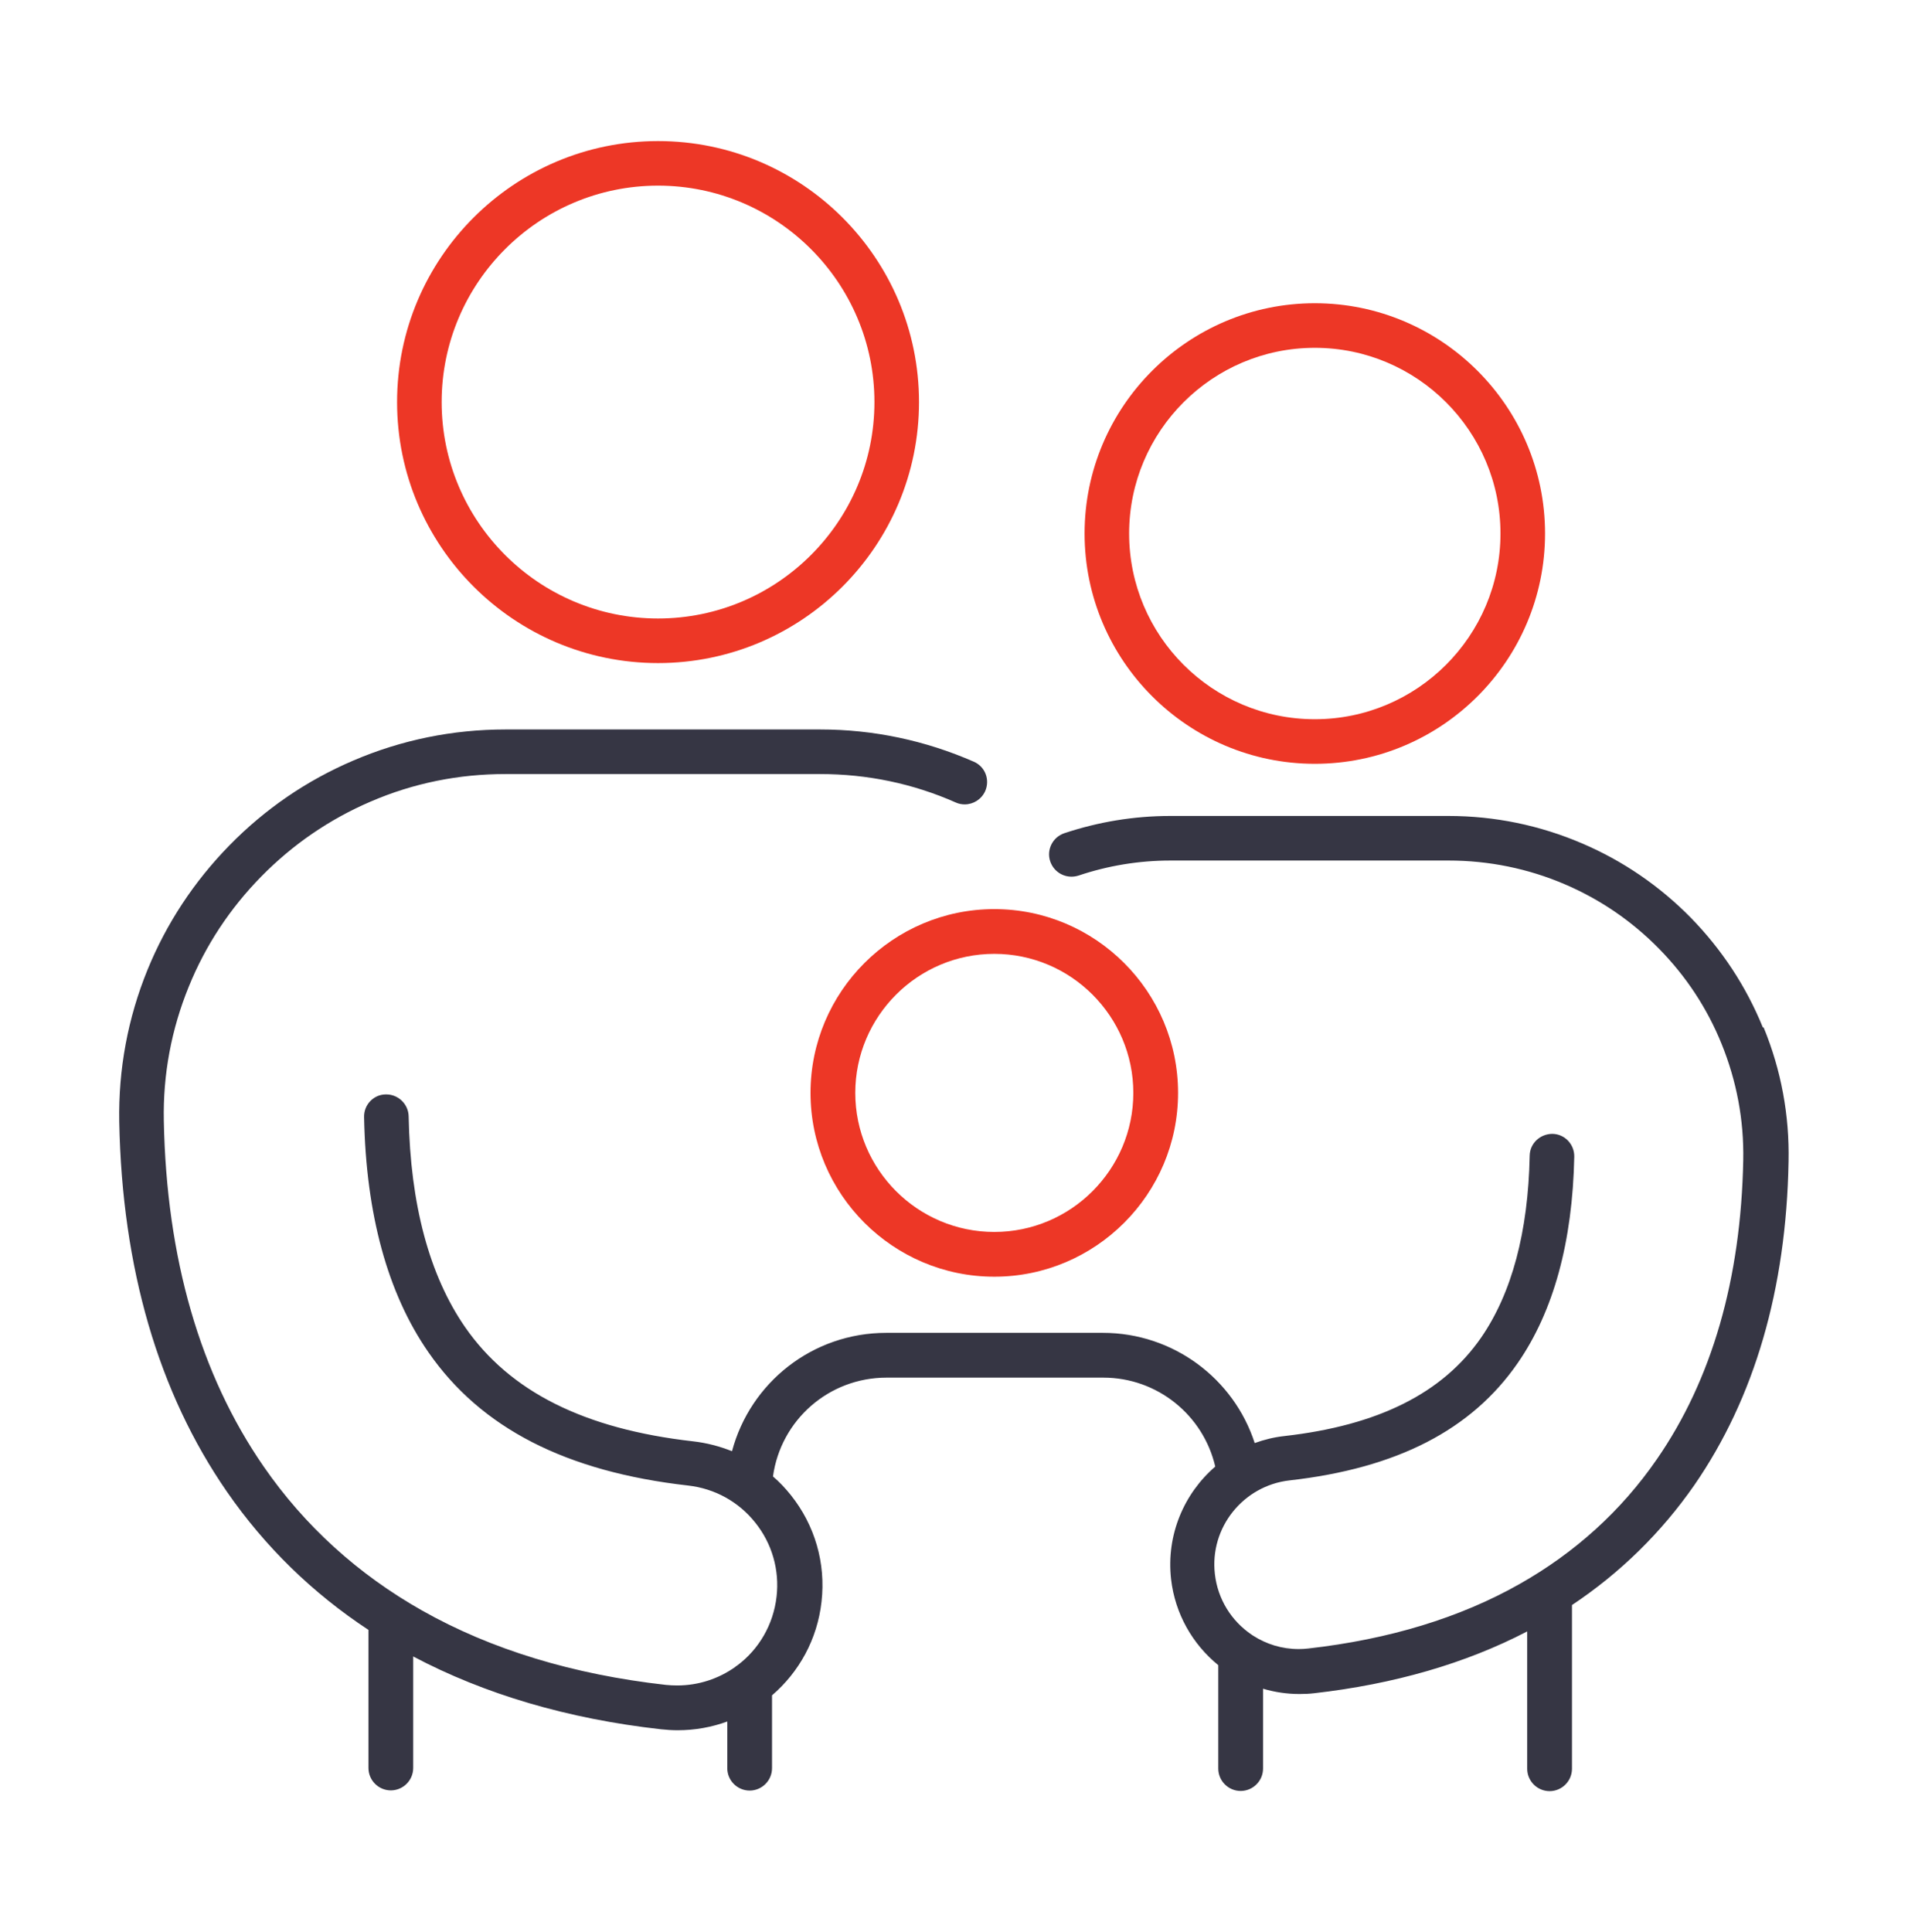 <svg width="80" height="81" viewBox="0 0 80 81" fill="none" xmlns="http://www.w3.org/2000/svg">
<g clip-path="url(#clip0_6471_348)">
<path d="M27.591 27.797C33.627 27.797 38.533 22.891 38.533 16.855C38.533 10.82 33.627 5.914 27.591 5.914C21.556 5.914 16.649 10.82 16.649 16.855C16.649 22.891 21.556 27.797 27.591 27.797ZM27.591 7.782C32.593 7.782 36.664 11.854 36.664 16.855C36.664 21.857 32.593 25.928 27.591 25.928C22.59 25.928 18.518 21.857 18.518 16.855C18.518 11.854 22.59 7.782 27.591 7.782Z" fill="#ED3726"/>
<path d="M55.128 32.02C60.456 32.02 64.782 27.686 64.782 22.366C64.782 17.046 60.448 12.712 55.128 12.712C49.809 12.712 45.475 17.046 45.475 22.366C45.475 27.686 49.809 32.02 55.128 32.02ZM55.128 14.581C59.422 14.581 62.913 18.072 62.913 22.366C62.913 26.66 59.422 30.151 55.128 30.151C50.834 30.151 47.343 26.66 47.343 22.366C47.343 18.072 50.834 14.581 55.128 14.581Z" fill="#ED3726"/>
<path d="M73.911 43.065C73.211 41.347 72.193 39.804 70.897 38.476C69.585 37.14 68.05 36.091 66.341 35.359C64.559 34.596 62.675 34.206 60.727 34.206H49.069C47.55 34.206 46.055 34.453 44.624 34.93C44.131 35.097 43.869 35.63 44.036 36.115C44.171 36.504 44.529 36.751 44.926 36.751C45.022 36.751 45.125 36.735 45.228 36.703C46.461 36.289 47.757 36.075 49.077 36.075H60.734C62.42 36.075 64.066 36.409 65.609 37.069C67.096 37.705 68.432 38.619 69.569 39.78C70.698 40.933 71.581 42.269 72.185 43.764C72.813 45.315 73.123 46.945 73.092 48.631C72.996 53.617 71.779 57.839 69.466 61.179C67.978 63.334 66.038 65.091 63.716 66.403C61.219 67.819 58.237 68.725 54.858 69.107C54.723 69.123 54.588 69.131 54.453 69.131C53.745 69.131 53.093 68.924 52.536 68.566C52.512 68.55 52.488 68.534 52.465 68.518C51.638 67.954 51.057 67.047 50.938 65.982C50.715 64.041 52.123 62.284 54.063 62.061C58.572 61.553 61.697 59.946 63.637 57.139C65.14 54.968 65.935 52.058 66.007 48.488C66.014 47.971 65.609 47.541 65.092 47.533C64.575 47.533 64.146 47.931 64.138 48.448C64.074 51.645 63.39 54.205 62.102 56.074C60.488 58.404 57.792 59.755 53.856 60.201C53.419 60.248 53.005 60.352 52.608 60.495C51.733 57.791 49.188 55.875 46.246 55.875H37.157C34.064 55.875 31.456 57.966 30.692 60.837C30.175 60.63 29.627 60.487 29.062 60.423C24.498 59.906 21.373 58.34 19.496 55.628C18.001 53.465 17.206 50.492 17.134 46.802C17.127 46.293 16.705 45.879 16.196 45.879H16.18C15.663 45.879 15.25 46.317 15.266 46.834C15.345 50.905 16.252 54.221 17.962 56.686C20.164 59.867 23.727 61.696 28.855 62.276C29.969 62.403 30.971 62.952 31.671 63.835C32.37 64.709 32.688 65.815 32.561 66.928C32.426 68.121 31.806 69.154 30.907 69.822C30.875 69.838 30.843 69.862 30.82 69.886C30.136 70.371 29.293 70.657 28.394 70.657C28.235 70.657 28.076 70.649 27.917 70.633C24.021 70.196 20.586 69.147 17.699 67.516C15.011 65.998 12.769 63.962 11.051 61.473C8.387 57.616 6.98 52.742 6.869 46.993C6.829 45.044 7.187 43.144 7.918 41.355C8.618 39.629 9.644 38.079 10.956 36.743C12.276 35.399 13.819 34.341 15.544 33.602C17.333 32.83 19.234 32.449 21.19 32.449H34.382C36.362 32.449 38.278 32.846 40.075 33.642C40.195 33.697 40.322 33.721 40.449 33.721C40.807 33.721 41.149 33.514 41.308 33.164C41.515 32.687 41.308 32.139 40.831 31.932C38.795 31.041 36.624 30.58 34.39 30.58H21.198C18.987 30.58 16.832 31.017 14.813 31.884C12.856 32.719 11.115 33.912 9.62 35.439C8.141 36.95 6.98 38.707 6.185 40.655C5.358 42.683 4.96 44.83 5 47.032C5.119 53.155 6.638 58.38 9.517 62.538C11.107 64.837 13.103 66.785 15.449 68.327V74.116C15.449 74.633 15.87 75.055 16.387 75.055C16.904 75.055 17.325 74.633 17.325 74.116V69.441C20.315 71.023 23.806 72.057 27.718 72.494C27.949 72.518 28.18 72.534 28.41 72.534C29.142 72.534 29.841 72.407 30.494 72.168V74.124C30.494 74.641 30.915 75.063 31.432 75.063C31.949 75.063 32.37 74.641 32.37 74.124V71.071C33.499 70.101 34.271 68.725 34.446 67.143C34.629 65.528 34.167 63.938 33.157 62.674C32.927 62.387 32.68 62.125 32.41 61.894C32.736 59.533 34.748 57.752 37.173 57.752H46.262C48.528 57.752 50.453 59.326 50.954 61.481C49.642 62.61 48.894 64.352 49.101 66.196C49.268 67.659 50.007 68.932 51.081 69.806V74.14C51.081 74.657 51.502 75.079 52.019 75.079C52.536 75.079 52.958 74.657 52.958 74.14V70.793C53.443 70.936 53.952 71.015 54.484 71.015C54.691 71.015 54.89 71.007 55.097 70.983C58.452 70.602 61.45 69.735 64.034 68.391V74.148C64.034 74.665 64.456 75.087 64.973 75.087C65.49 75.087 65.911 74.665 65.911 74.148V67.286C67.939 65.934 69.656 64.248 71.04 62.26C73.561 58.61 74.897 54.046 74.992 48.686C75.032 46.754 74.682 44.862 73.95 43.08L73.911 43.065Z" fill="#363644"/>
<path d="M33.984 45.816C33.984 50.062 37.444 53.521 41.69 53.521C45.936 53.521 49.395 50.062 49.395 45.816C49.395 41.57 45.936 38.111 41.69 38.111C37.444 38.111 33.984 41.57 33.984 45.816ZM41.69 39.987C44.902 39.987 47.519 42.603 47.519 45.816C47.519 49.029 44.902 51.645 41.69 51.645C38.477 51.645 35.861 49.029 35.861 45.816C35.861 42.603 38.477 39.987 41.69 39.987Z" fill="#ED3726"/>
</g>
<defs>
<clipPath id="clip0_6471_348">
<rect width="70" height="69.173" fill="white" transform="translate(5 5.914)"/>
</clipPath>
</defs>
</svg>
